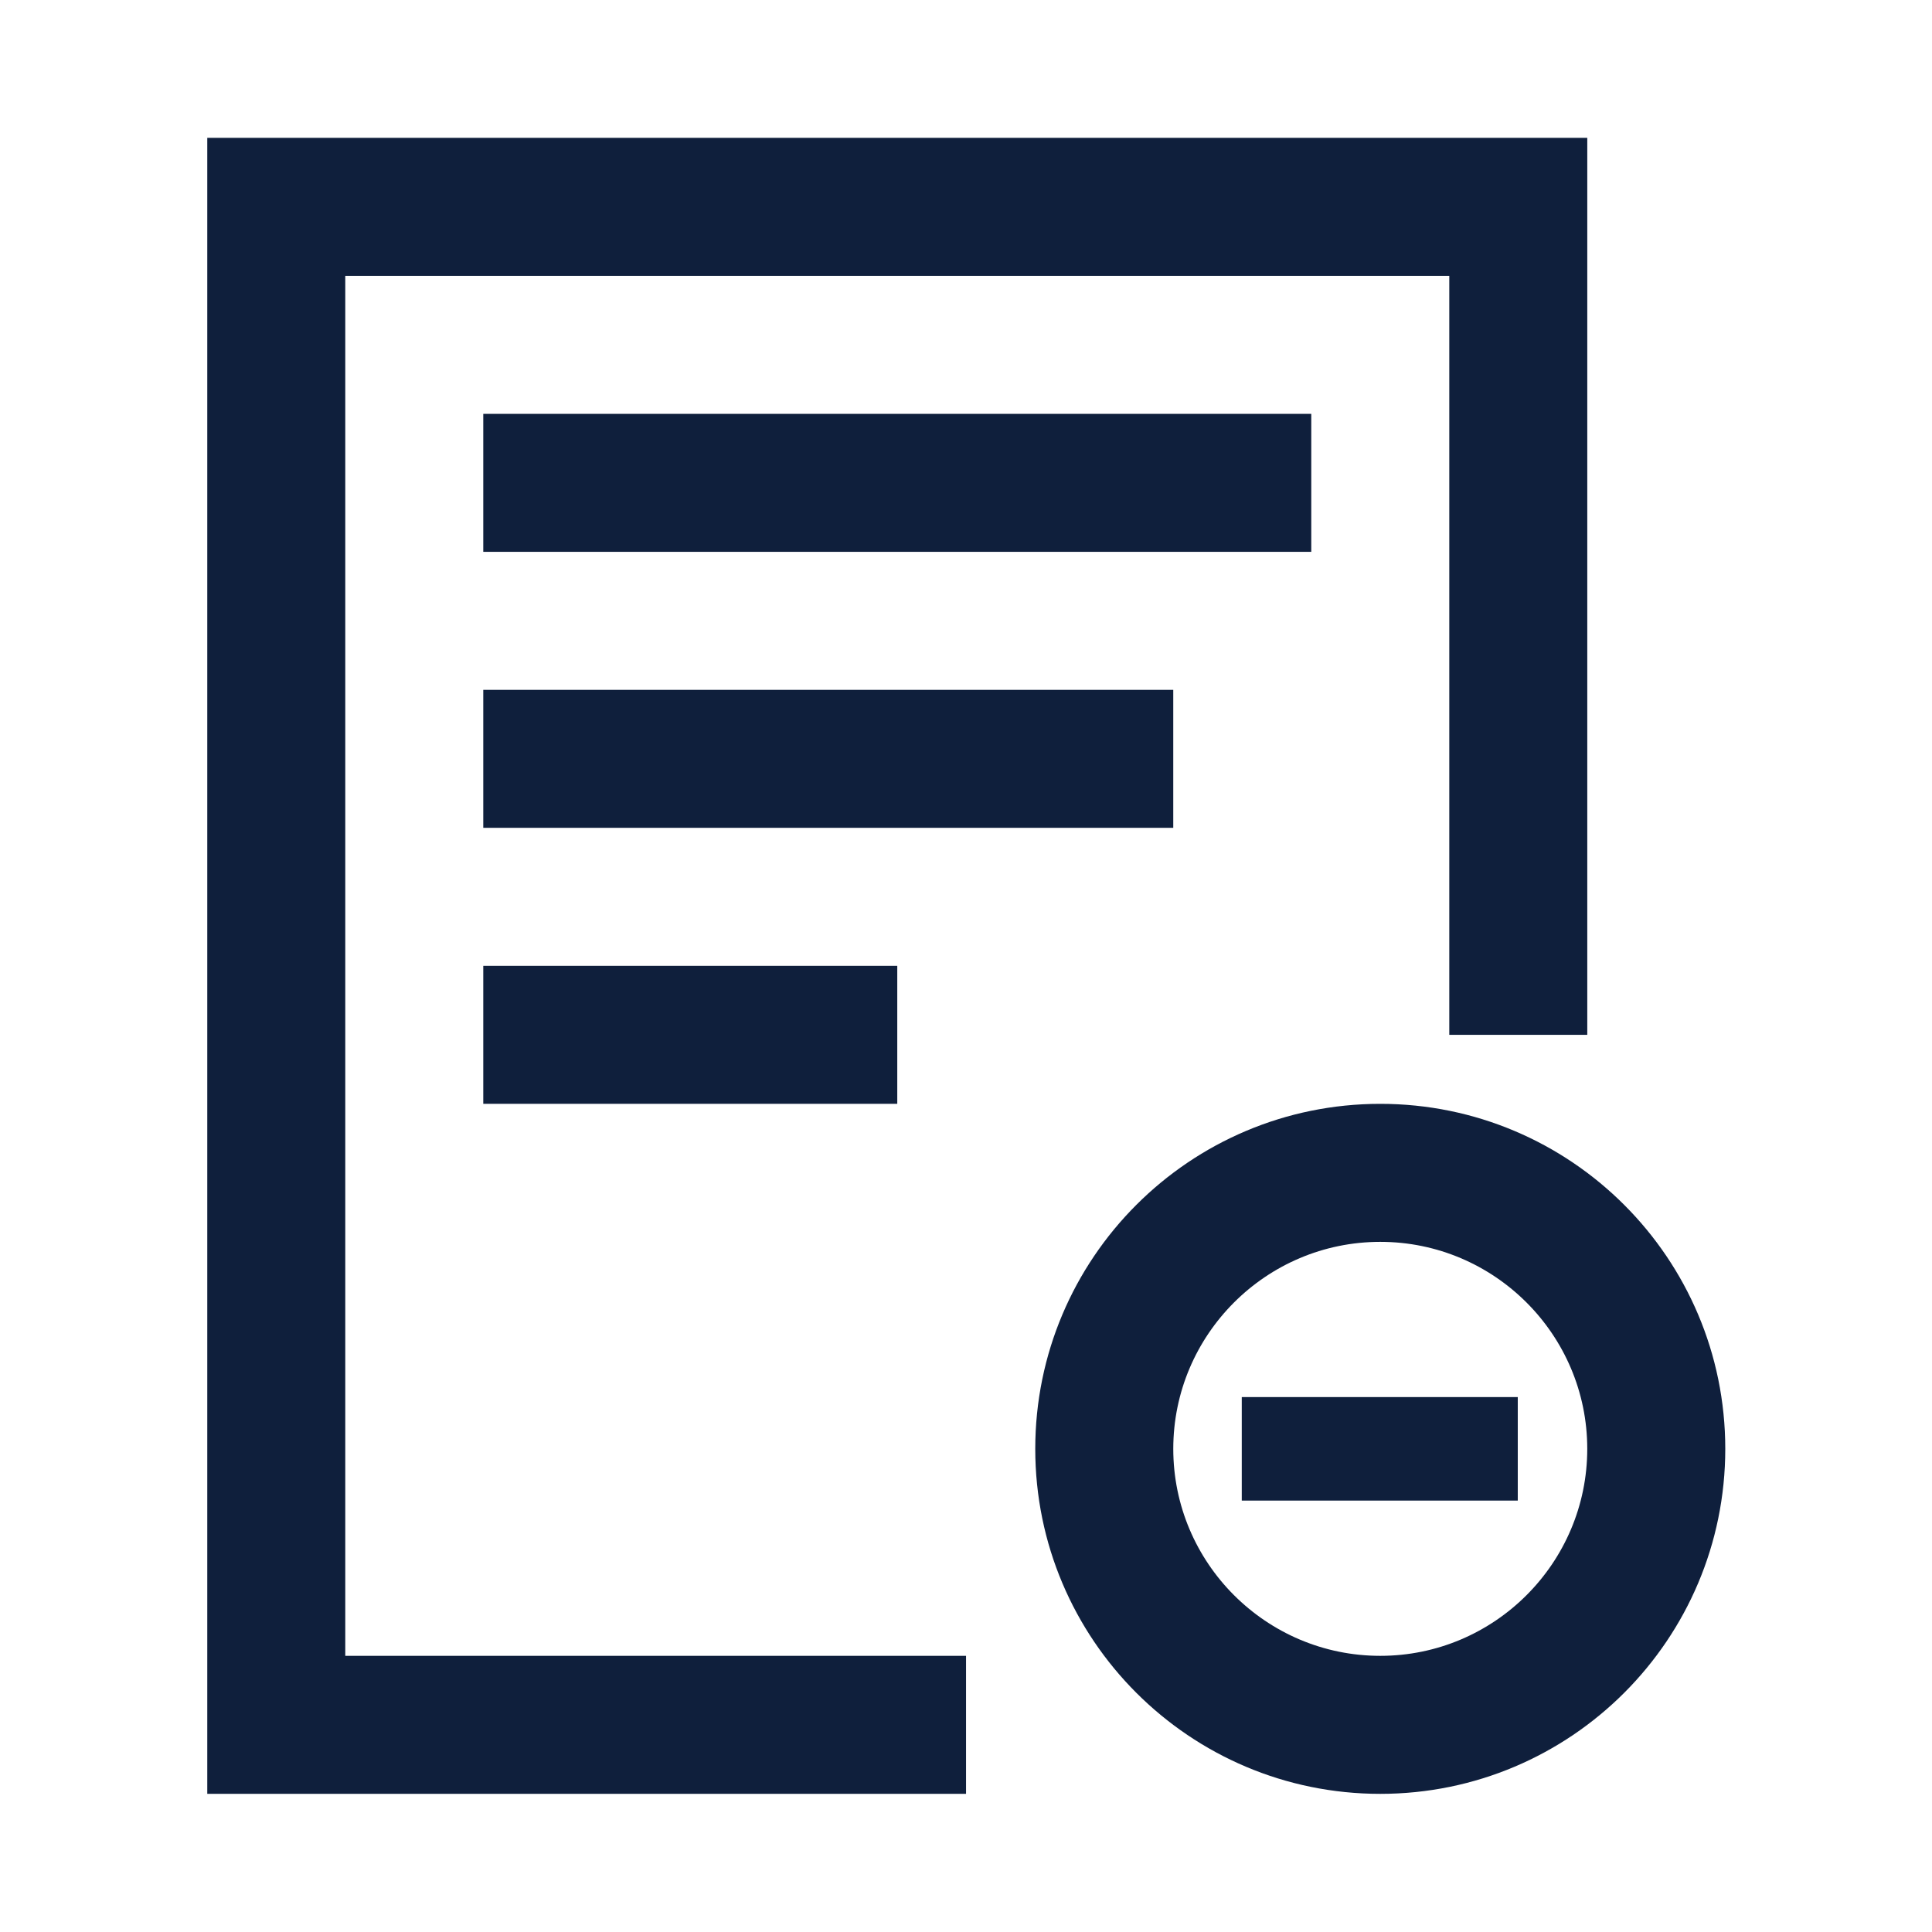 <?xml version="1.0" encoding="utf-8"?>
<!-- Uploaded to: SVG Repo, www.svgrepo.com, Generator: SVG Repo Mixer Tools -->
<svg width="800px" height="800px" viewBox="0 0 1024 1024" class="icon"  version="1.1" xmlns="http://www.w3.org/2000/svg"><path d="M183 146.2h585.15v402.28h73.14V73.06H109.86v877.71h402.16v-73.14H183z" fill="#0F1F3C" /><path d="M256.14 219.34H695v73.14H256.14zM256.14 365.63h365.71v73.14H256.14zM256.14 511.91h219.43v73.14H256.14zM731.57 585.06c-100.99 0-182.86 81.87-182.86 182.86s81.87 182.86 182.86 182.86 182.86-81.87 182.86-182.86-81.87-182.86-182.86-182.86z m0 292.57c-60.5 0-109.71-49.22-109.71-109.71 0-60.5 49.22-109.71 109.71-109.71 60.5 0 109.71 49.22 109.71 109.71 0 60.49-49.21 109.71-109.71 109.71z" fill="#0F1F3C" /><path d="M658.16 740.48h146.29v54.86H658.16z" fill="#0F1F3C" /></svg>
